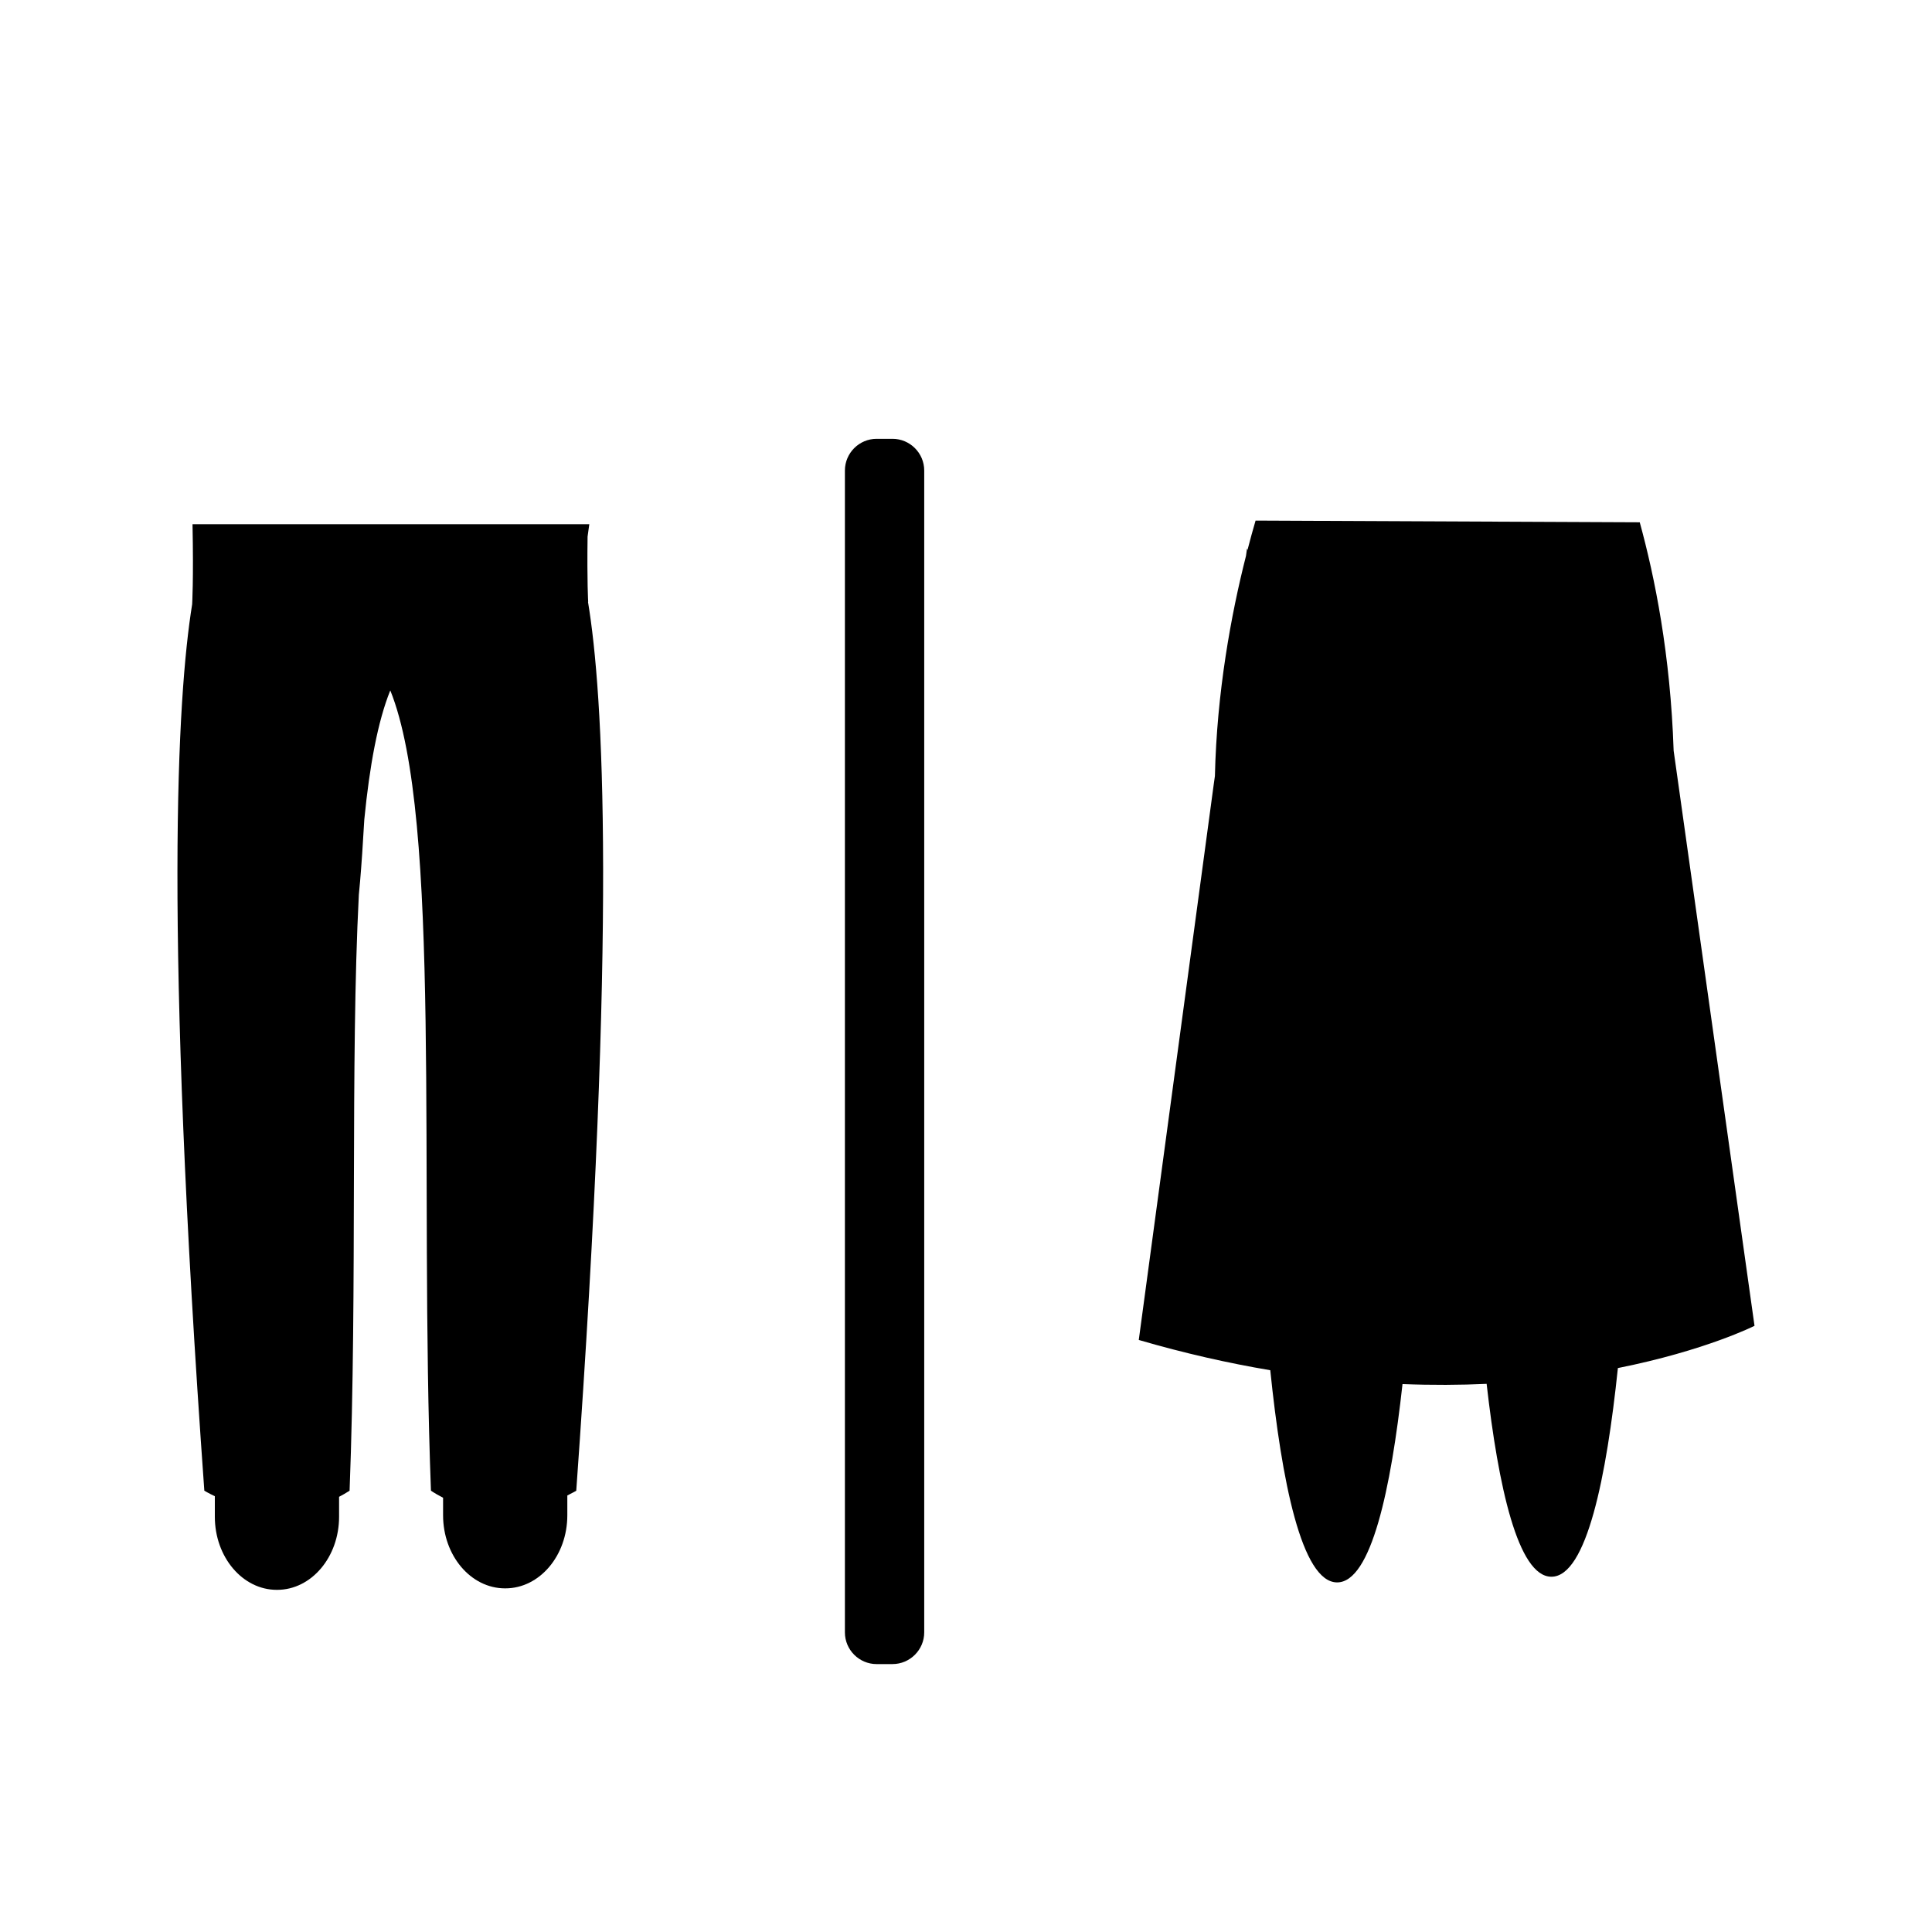 <?xml version="1.0" encoding="UTF-8"?>
<!-- Uploaded to: SVG Repo, www.svgrepo.com, Generator: SVG Repo Mixer Tools -->
<svg fill="#000000" width="800px" height="800px" version="1.1" viewBox="144 144 512 512" xmlns="http://www.w3.org/2000/svg">
 <g>
  <path d="m476.74 281.96c-0.699 2.379-1.422 5.023-2.141 7.789-0.039-0.141-0.082-0.266-0.121-0.406-0.098 0.68-0.188 1.309-0.277 1.977-3.945 15.496-7.742 36.18-8.238 58.352l-0.273 1.914-19.902 147.52c12.16 3.547 23.789 6.156 34.848 8.02 2.984 29.07 8.289 56.227 17.719 56.227 9.035 0 14.277-24.918 17.324-52.562 7.863 0.312 15.305 0.266 22.293-0.059 3.066 27.066 8.297 51.117 17.168 51.117 9.332 0 14.621-26.582 17.617-55.297 23.219-4.637 36.207-11.195 36.207-11.195l-20.211-143.77s-0.004-0.023-1.219-8.641c-0.855-25.469-4.973-45.914-8.984-60.531"/>
  <path d="m195.02 282.92c0.297 14.852-0.098 21.199-0.098 21.199h0.004c-4.008 24.82-7.473 85.898 3.223 234.93 0 0 1.039 0.637 2.785 1.461v5.445c0 10.699 7.352 19.371 16.418 19.371h0.09c9.07 0 16.418-8.672 16.418-19.371v-5.285c0.934-0.5 1.859-1.004 2.785-1.617 2.074-54.168 0.172-113.7 2.453-157.94 0.121-1.238 0.23-2.418 0.324-3.481 0.367-4.246 0.762-10.062 1.125-16.465 1.41-14.277 3.57-26.008 6.883-34.203 13.734 34.031 7.617 129.34 10.781 212.09 1.066 0.707 2.137 1.309 3.211 1.863v4.644c0 10.699 7.352 19.371 16.418 19.371h0.09c9.07 0 16.418-8.672 16.418-19.371v-5.246c1.492-0.727 2.367-1.258 2.367-1.258 10.785-150.36 7.168-211.17 3.113-235.56l0.047-0.012s-0.324-5.238-0.16-17.27l0.457-3.289"/>
  <path d="m380.53 585h-4.223c-4.621 0-8.398-3.777-8.398-8.398v-307.91c0-4.621 3.777-8.398 8.398-8.398h4.223c4.621 0 8.398 3.777 8.398 8.398v307.91c0 4.613-3.777 8.395-8.398 8.395z"/>
 </g>
</svg>